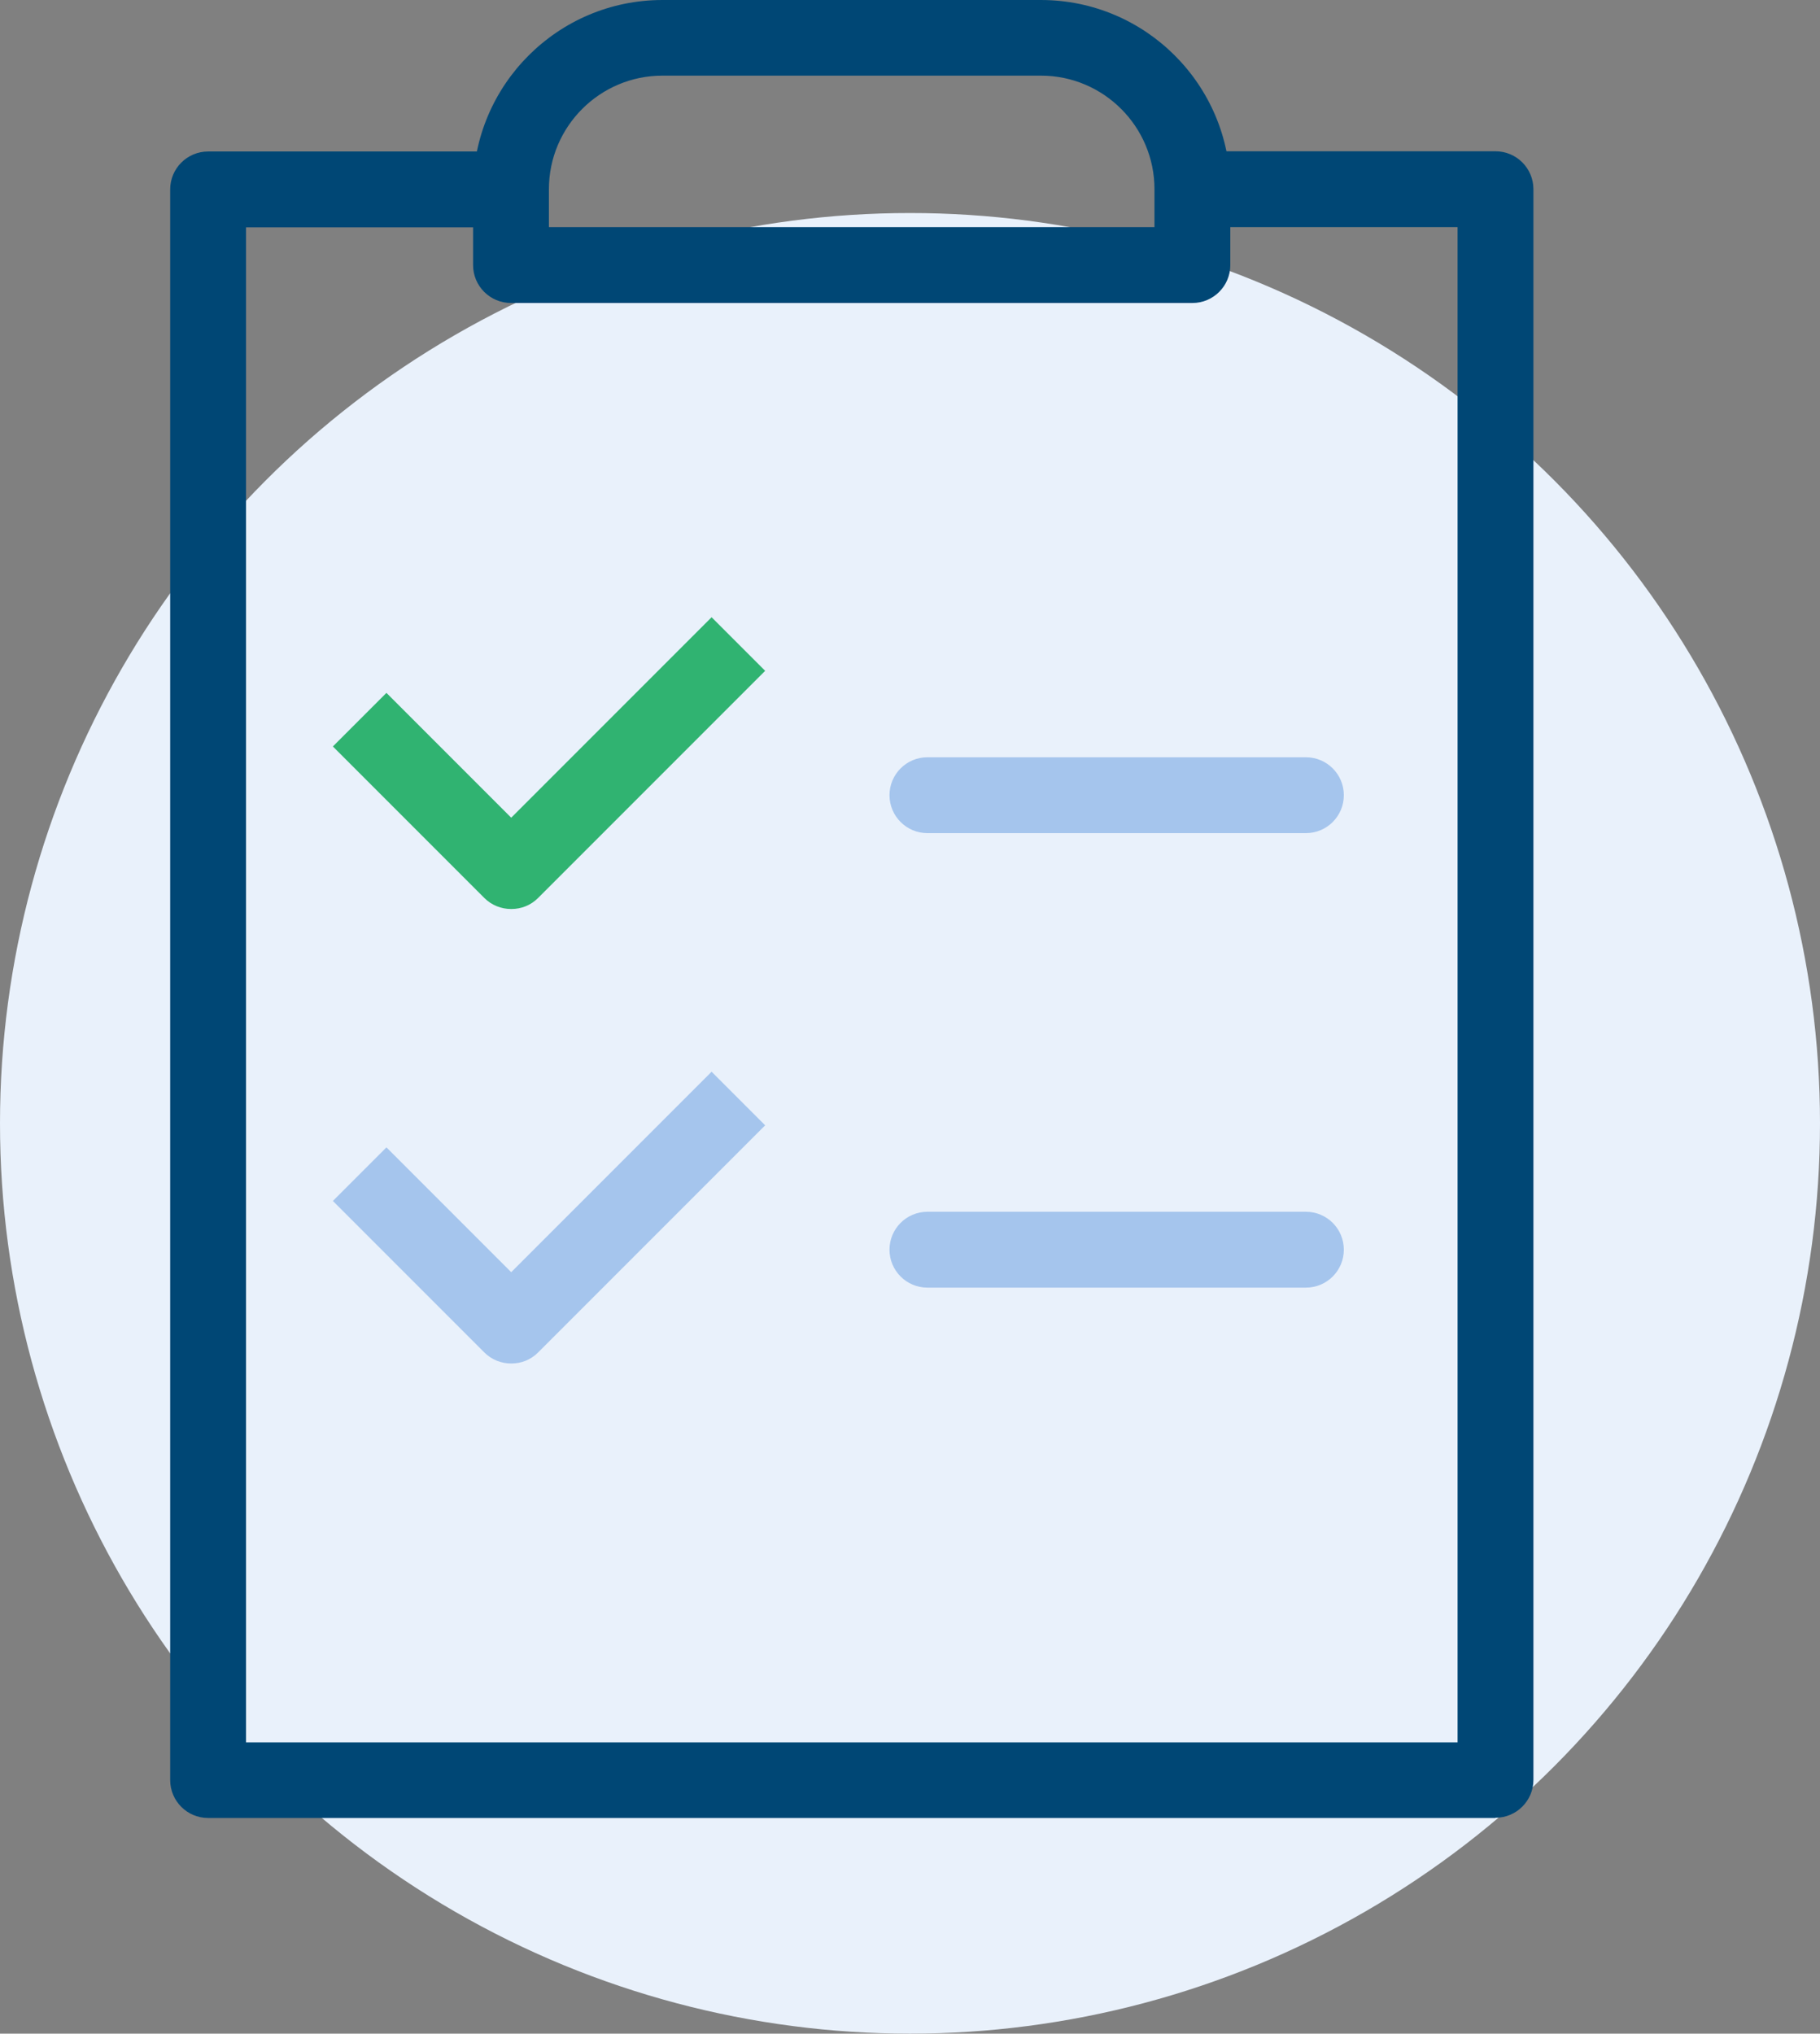 <?xml version="1.0" encoding="UTF-8"?><svg id="b" xmlns="http://www.w3.org/2000/svg" viewBox="0 0 82.56 92.22"><rect x="0" y="0" width="82.56" height="92.22" fill="#808080" stroke="none"/><g id="c"><circle cx="41.28" cy="50.94" r="41.28" style="fill:#e9f1fb;"/><path d="M67.83,82.44H9.44c-.95,0-1.72-.77-1.72-1.72V8.59c0-.95.77-1.72,1.72-1.72h13.74c.95,0,1.72.77,1.72,1.72s-.77,1.72-1.72,1.72h-12.02v68.7h54.96V10.3h-12.02c-.95,0-1.72-.77-1.72-1.72s.77-1.72,1.72-1.72h13.74c.95,0,1.72.77,1.72,1.72v72.13c0,.95-.77,1.72-1.72,1.72Z" style="fill:#004775;"/><path d="M54.09,13.74h-30.91c-.95,0-1.72-.77-1.72-1.72v-3.43c0-4.74,3.85-8.59,8.59-8.59h17.17c4.74,0,8.59,3.85,8.59,8.59v3.43c0,.95-.77,1.72-1.72,1.72ZM24.89,10.3h27.48v-1.72c0-2.84-2.31-5.15-5.15-5.15h-17.17c-2.84,0-5.15,2.31-5.15,5.15v1.72Z" style="fill:#004775;"/><path d="M23.18,41.22c-.44,0-.88-.17-1.21-.5l-6.87-6.87,2.43-2.43,5.66,5.66,9.09-9.09,2.43,2.43-10.3,10.3c-.34.34-.77.5-1.21.5Z" style="fill:#30b371;"/><path d="M23.18,61.83c-.44,0-.88-.17-1.21-.5l-6.87-6.87,2.43-2.43,5.66,5.66,9.09-9.09,2.43,2.43-10.3,10.3c-.34.34-.77.5-1.21.5Z" style="fill:#a5c5ed;"/><path d="M59.24,37.78h-17.17c-.95,0-1.72-.77-1.72-1.72s.77-1.72,1.72-1.72h17.17c.95,0,1.72.77,1.72,1.72s-.77,1.72-1.72,1.72Z" style="fill:#a5c5ed;"/><path d="M59.24,58.39h-17.17c-.95,0-1.72-.77-1.72-1.72s.77-1.72,1.72-1.72h17.17c.95,0,1.72.77,1.72,1.72s-.77,1.72-1.72,1.72Z" style="fill:#a5c5ed;"/></g></svg>